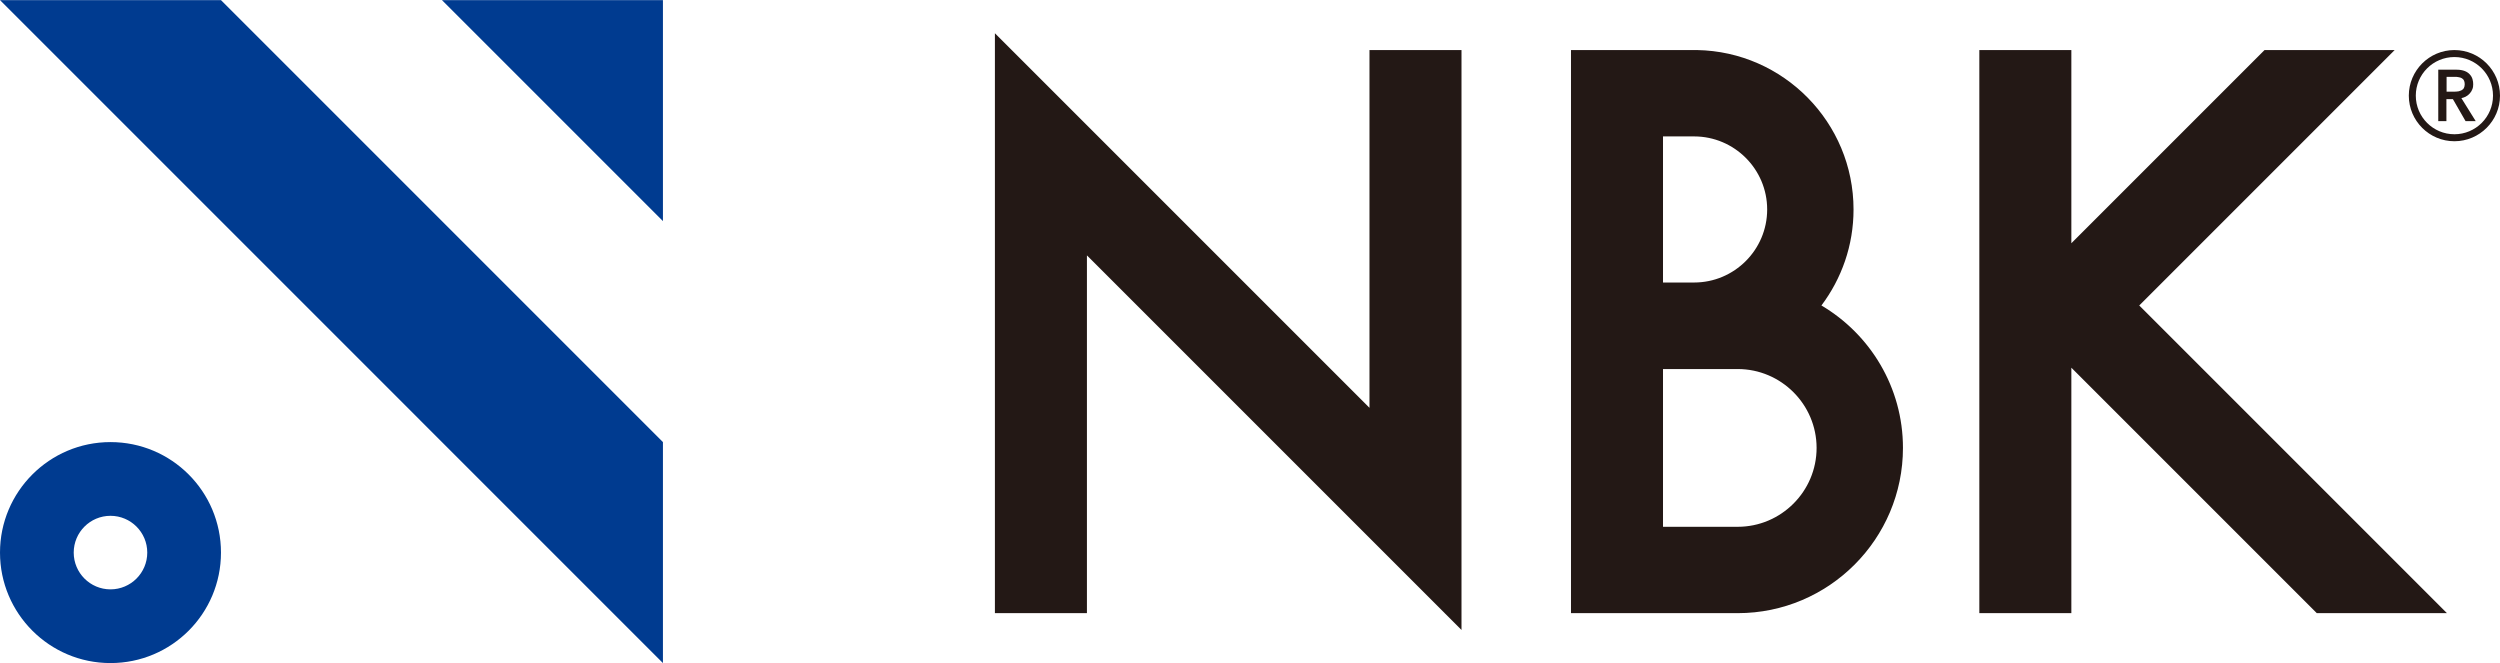 <?xml version="1.0" encoding="UTF-8"?>
<svg id="_レイヤー_2" data-name="レイヤー 2" xmlns="http://www.w3.org/2000/svg" width="53mm" height="14.06mm" viewBox="0 0 150.24 39.84">
  <defs>
    <style>
      .cls-1 {
        fill: #003b90;
      }

      .cls-2 {
        fill: #231815;
      }
    </style>
  </defs>
  <g id="_レイヤー_1-2" data-name="レイヤー 1">
    <g>
      <g>
        <g>
          <polygon class="cls-1" points="26.56 0 39.84 13.28 39.84 0 26.56 0"/>
          <polygon class="cls-1" points="13.28 0 0 0 39.84 39.84 39.84 26.56 13.28 0"/>
        </g>
        <path class="cls-1" d="m6.64,26.56C2.97,26.56,0,29.54,0,33.2s2.97,6.64,6.64,6.64,6.64-2.97,6.64-6.64-2.97-6.64-6.64-6.64Zm0,8.85c-1.22,0-2.21-.99-2.21-2.21s.99-2.21,2.21-2.21,2.21.99,2.21,2.21-.99,2.21-2.21,2.21Z"/>
      </g>
      <g>
        <g>
          <path class="cls-2" d="m148.19,5.79c.1-.05.18-.12.24-.19.07-.08.12-.16.15-.25.04-.09.05-.19.05-.29s-.01-.2-.04-.3c-.03-.11-.08-.2-.16-.29-.08-.09-.18-.16-.31-.21-.13-.05-.29-.08-.49-.08h-1.1v3.09h.49v-1.32h.39l.76,1.32h.61l-.86-1.38c.09-.02.18-.05.26-.09Zm-1.16-1.18h.49c.08,0,.15,0,.23.02.07.01.14.03.19.06.05.03.1.07.13.13.03.06.05.13.05.23s-.02.17-.05.23c-.03.06-.08.1-.13.13-.06.03-.12.05-.19.07-.08.01-.15.02-.23.02h-.49v-.88Z"/>
          <path class="cls-2" d="m147.5,3c-1.51,0-2.74,1.23-2.74,2.74s1.23,2.74,2.74,2.74,2.74-1.23,2.74-2.74-1.23-2.74-2.74-2.74Zm0,5.06c-1.28,0-2.32-1.04-2.32-2.32s1.04-2.32,2.32-2.32,2.32,1.04,2.32,2.32-1.04,2.32-2.32,2.32Z"/>
        </g>
        <polygon class="cls-2" points="82.3 24.5 59.79 1.99 59.79 36.84 65.32 36.84 65.32 15.34 87.83 37.85 87.83 3 82.3 3 82.3 24.5"/>
        <path class="cls-2" d="m109.46,18.35c1.21-1.61,1.93-3.6,1.93-5.77,0-5.23-4.21-9.49-9.41-9.58h0s-7.57,0-7.57,0v33.84h10.02c5.48,0,9.93-4.46,9.93-9.93,0-3.64-1.97-6.83-4.9-8.56Zm-9.52-10.16h1.87c2.42,0,4.39,1.97,4.39,4.39s-1.97,4.39-4.39,4.39h-1.87v-8.78Zm4.49,23.46h-4.49v-9.48h4.49c2.61,0,4.74,2.13,4.74,4.74s-2.13,4.74-4.74,4.74Z"/>
        <polygon class="cls-2" points="147.05 36.84 128.56 18.35 143.91 3 136.09 3 124.48 14.61 124.48 3 118.95 3 118.95 36.84 124.48 36.84 124.48 22.09 139.23 36.84 147.05 36.84"/>
      </g>
    </g>
  </g>
</svg>